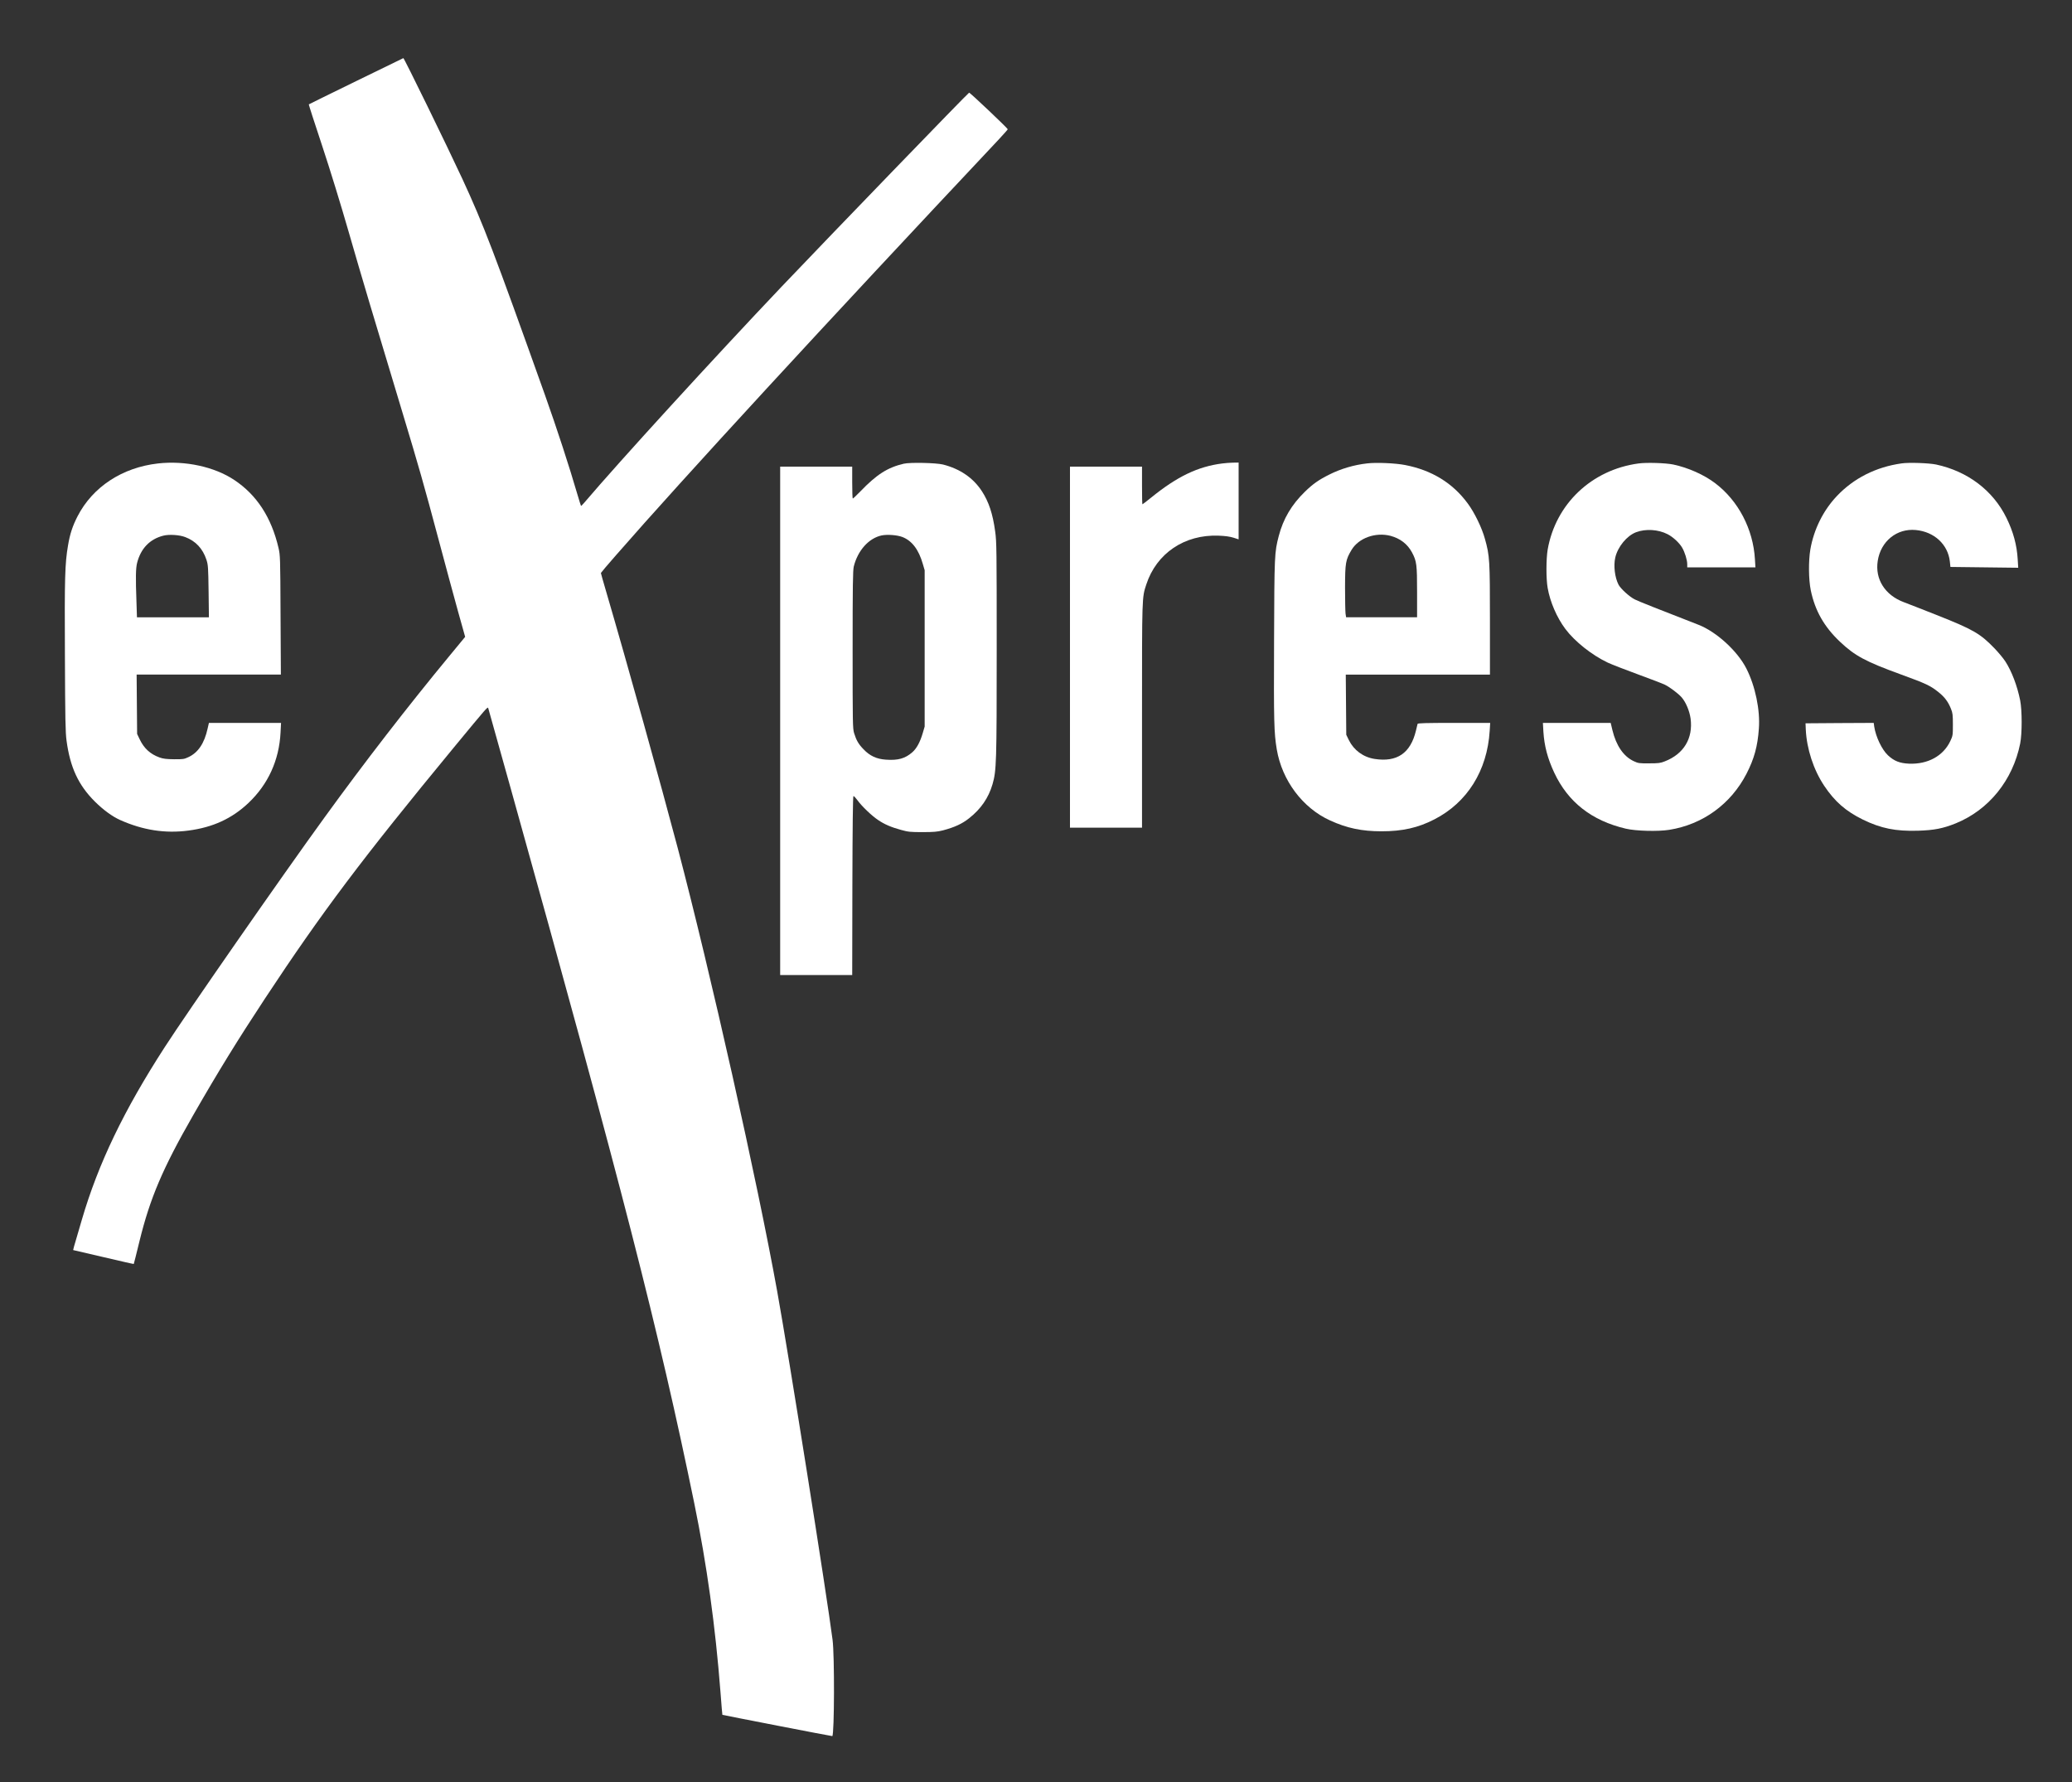 <?xml version="1.0" standalone="no"?>
<!DOCTYPE svg PUBLIC "-//W3C//DTD SVG 20010904//EN"
 "http://www.w3.org/TR/2001/REC-SVG-20010904/DTD/svg10.dtd">
<svg version="1.0" xmlns="http://www.w3.org/2000/svg"
 width="2531pt" height="2177pt" viewBox="0 0 2531 2177"
 preserveAspectRatio="xMidYMid meet">

<rect x="0" y="0" width="2531" height="2177" fill="#333333" stroke="none"/>

<g transform="translate(0,2177) scale(0.1,-0.1)"
fill="#ffffff" stroke="none">
<path d="M4350 20779 c-316 -155 -577 -282 -578 -284 -2 -2 71 -228 162 -502
97 -292 231 -728 325 -1055 155 -539 319 -1088 653 -2193 206 -682 265 -889
448 -1575 83 -311 189 -703 236 -872 l86 -307 -184 -223 c-523 -633 -1046
-1310 -1534 -1983 -519 -715 -1673 -2374 -1952 -2806 -499 -772 -811 -1420
-1012 -2107 -112 -381 -110 -372 -103 -372 3 0 170 -39 370 -86 200 -47 366
-85 367 -83 2 2 33 128 70 279 129 526 284 890 654 1535 309 539 546 923 880
1430 696 1055 1184 1704 2306 3065 412 499 413 500 420 480 3 -8 129 -458 280
-1000 1361 -4877 1802 -6596 2237 -8713 153 -748 257 -1494 320 -2307 11 -151
22 -275 23 -276 19 -6 1341 -263 1343 -260 25 25 28 986 3 1176 -69 540 -534
3469 -676 4255 -244 1353 -814 3891 -1215 5415 -206 780 -617 2255 -874 3132
-36 122 -65 225 -65 229 0 3 84 103 187 220 827 947 2537 2804 4666 5068 64
69 117 128 117 132 0 12 -462 450 -472 447 -15 -5 -1681 -1729 -2289 -2368
-827 -871 -1987 -2140 -2411 -2639 -21 -25 -39 -43 -41 -40 -2 2 -21 63 -42
134 -105 360 -251 806 -398 1220 -626 1755 -749 2077 -1011 2644 -179 386
-709 1472 -719 1471 -1 0 -261 -127 -577 -281z"/>
<path d="M1930 16109 c-436 -49 -797 -286 -982 -644 -61 -118 -94 -218 -117
-357 -38 -222 -43 -390 -38 -1348 3 -777 6 -934 20 -1038 44 -326 145 -543
346 -743 102 -101 212 -182 308 -225 280 -125 552 -167 836 -129 298 39 531
147 731 336 241 228 376 523 393 862 l6 117 -440 0 -441 0 -16 -70 c-40 -180
-116 -293 -234 -348 -53 -25 -66 -27 -177 -26 -94 1 -132 6 -177 22 -113 41
-189 111 -242 222 l-31 65 -3 363 -3 362 881 0 881 0 -4 728 c-3 703 -4 730
-25 820 -87 372 -265 646 -540 829 -243 162 -600 239 -932 202z m332 -899
c128 -48 215 -141 260 -278 20 -62 22 -91 26 -384 l4 -318 -439 0 -440 0 -6
188 c-11 295 -9 411 8 477 45 176 155 290 320 332 70 18 197 10 267 -17z"/>
<path d="M11040 16106 c-197 -46 -330 -130 -530 -338 -47 -48 -89 -88 -93 -88
-4 0 -7 88 -7 195 l0 195 -440 0 -440 0 0 -3105 0 -3105 440 0 440 0 2 1092
c2 716 6 1092 13 1094 6 2 28 -22 50 -52 51 -71 174 -189 251 -240 78 -53 159
-88 280 -121 90 -25 115 -27 264 -27 136 0 179 4 247 21 144 38 235 80 322
149 144 114 236 248 285 415 48 168 51 260 51 1659 0 1207 -1 1304 -19 1430
-29 214 -78 361 -162 490 -106 163 -267 273 -475 326 -86 21 -402 28 -479 10z
m-18 -895 c117 -45 200 -153 250 -328 l23 -78 0 -955 0 -955 -23 -78 c-32
-110 -74 -188 -127 -235 -88 -77 -174 -102 -325 -91 -113 8 -195 46 -272 127
-62 64 -87 108 -115 197 -17 57 -18 116 -18 1020 0 781 3 970 14 1015 49 197
184 347 341 380 70 14 188 5 252 -19z"/>
<path d="M14930 16109 c-298 -38 -550 -159 -866 -415 -57 -46 -106 -84 -109
-84 -3 0 -5 104 -5 230 l0 230 -440 0 -440 0 0 -2205 0 -2205 440 0 440 0 0
1364 c0 1468 -1 1445 52 1606 124 381 467 613 883 597 83 -3 139 -11 183 -25
l62 -20 0 469 0 469 -67 -1 c-38 -1 -97 -5 -133 -10z"/>
<path d="M16703 16110 c-164 -18 -325 -66 -468 -138 -126 -63 -197 -113 -293
-206 -165 -160 -267 -333 -322 -544 -52 -201 -53 -228 -57 -1277 -4 -995 -1
-1123 33 -1328 64 -380 316 -716 650 -868 207 -95 390 -133 629 -133 257 0
447 43 645 145 403 206 647 596 677 1082 l6 97 -442 0 c-345 0 -442 -3 -445
-12 -2 -7 -11 -44 -20 -83 -66 -275 -231 -388 -506 -345 -138 22 -252 106
-313 229 l-32 66 -3 367 -3 368 881 0 880 0 0 665 c0 731 -3 786 -61 992 -37
136 -128 323 -210 433 -184 251 -440 407 -766 470 -118 23 -351 33 -460 20z
m282 -885 c119 -32 208 -100 263 -203 57 -107 62 -148 62 -486 l0 -306 -434 0
-433 0 -7 46 c-3 26 -6 169 -6 318 1 304 7 338 80 460 88 145 292 218 475 171z"/>
<path d="M20015 16109 c-573 -77 -1013 -495 -1110 -1053 -19 -114 -20 -356 0
-467 29 -170 113 -364 216 -501 115 -154 326 -321 519 -412 52 -24 220 -89
373 -145 153 -56 299 -112 325 -125 62 -31 162 -107 203 -153 52 -59 97 -167
110 -260 32 -241 -83 -433 -316 -523 -52 -21 -78 -24 -190 -24 -120 -1 -134 1
-187 26 -126 58 -216 190 -262 380 l-21 88 -414 0 -414 0 6 -107 c11 -175 51
-326 132 -500 169 -361 458 -587 875 -685 124 -29 392 -36 530 -14 410 65 754
315 945 687 93 181 135 334 150 549 17 228 -44 520 -152 733 -108 214 -365
449 -584 535 -499 194 -734 287 -779 310 -65 32 -174 131 -200 182 -45 88 -62
231 -39 330 30 131 142 267 254 309 117 44 270 35 385 -24 65 -33 143 -105
177 -163 33 -55 63 -153 63 -203 l0 -39 416 0 417 0 -6 98 c-21 368 -203 717
-487 931 -137 103 -327 188 -510 227 -90 19 -328 27 -425 13z"/>
<path d="M23230 16110 c-315 -44 -588 -182 -794 -401 -166 -176 -279 -405
-322 -649 -24 -143 -22 -367 5 -500 52 -250 163 -445 356 -628 183 -173 313
-243 750 -402 304 -111 356 -135 456 -216 73 -58 117 -117 151 -203 20 -48 23
-74 23 -191 0 -131 -1 -137 -32 -203 -86 -181 -274 -284 -503 -275 -114 5
-183 32 -258 102 -74 69 -149 226 -168 351 l-6 45 -417 -2 -416 -3 3 -75 c11
-236 94 -492 225 -688 129 -193 263 -310 472 -413 222 -108 400 -144 674 -136
197 6 304 27 461 90 405 165 697 527 787 975 24 122 24 403 0 526 -36 179
-103 356 -182 478 -25 38 -84 109 -131 158 -175 181 -258 229 -695 403 -189
75 -375 147 -412 161 -231 86 -355 281 -320 505 37 240 233 399 465 377 225
-21 393 -176 416 -385 l7 -66 414 -5 414 -5 -6 100 c-10 177 -54 339 -138 510
-164 334 -473 568 -859 651 -89 18 -328 27 -420 14z"/>
</g>
</svg>
